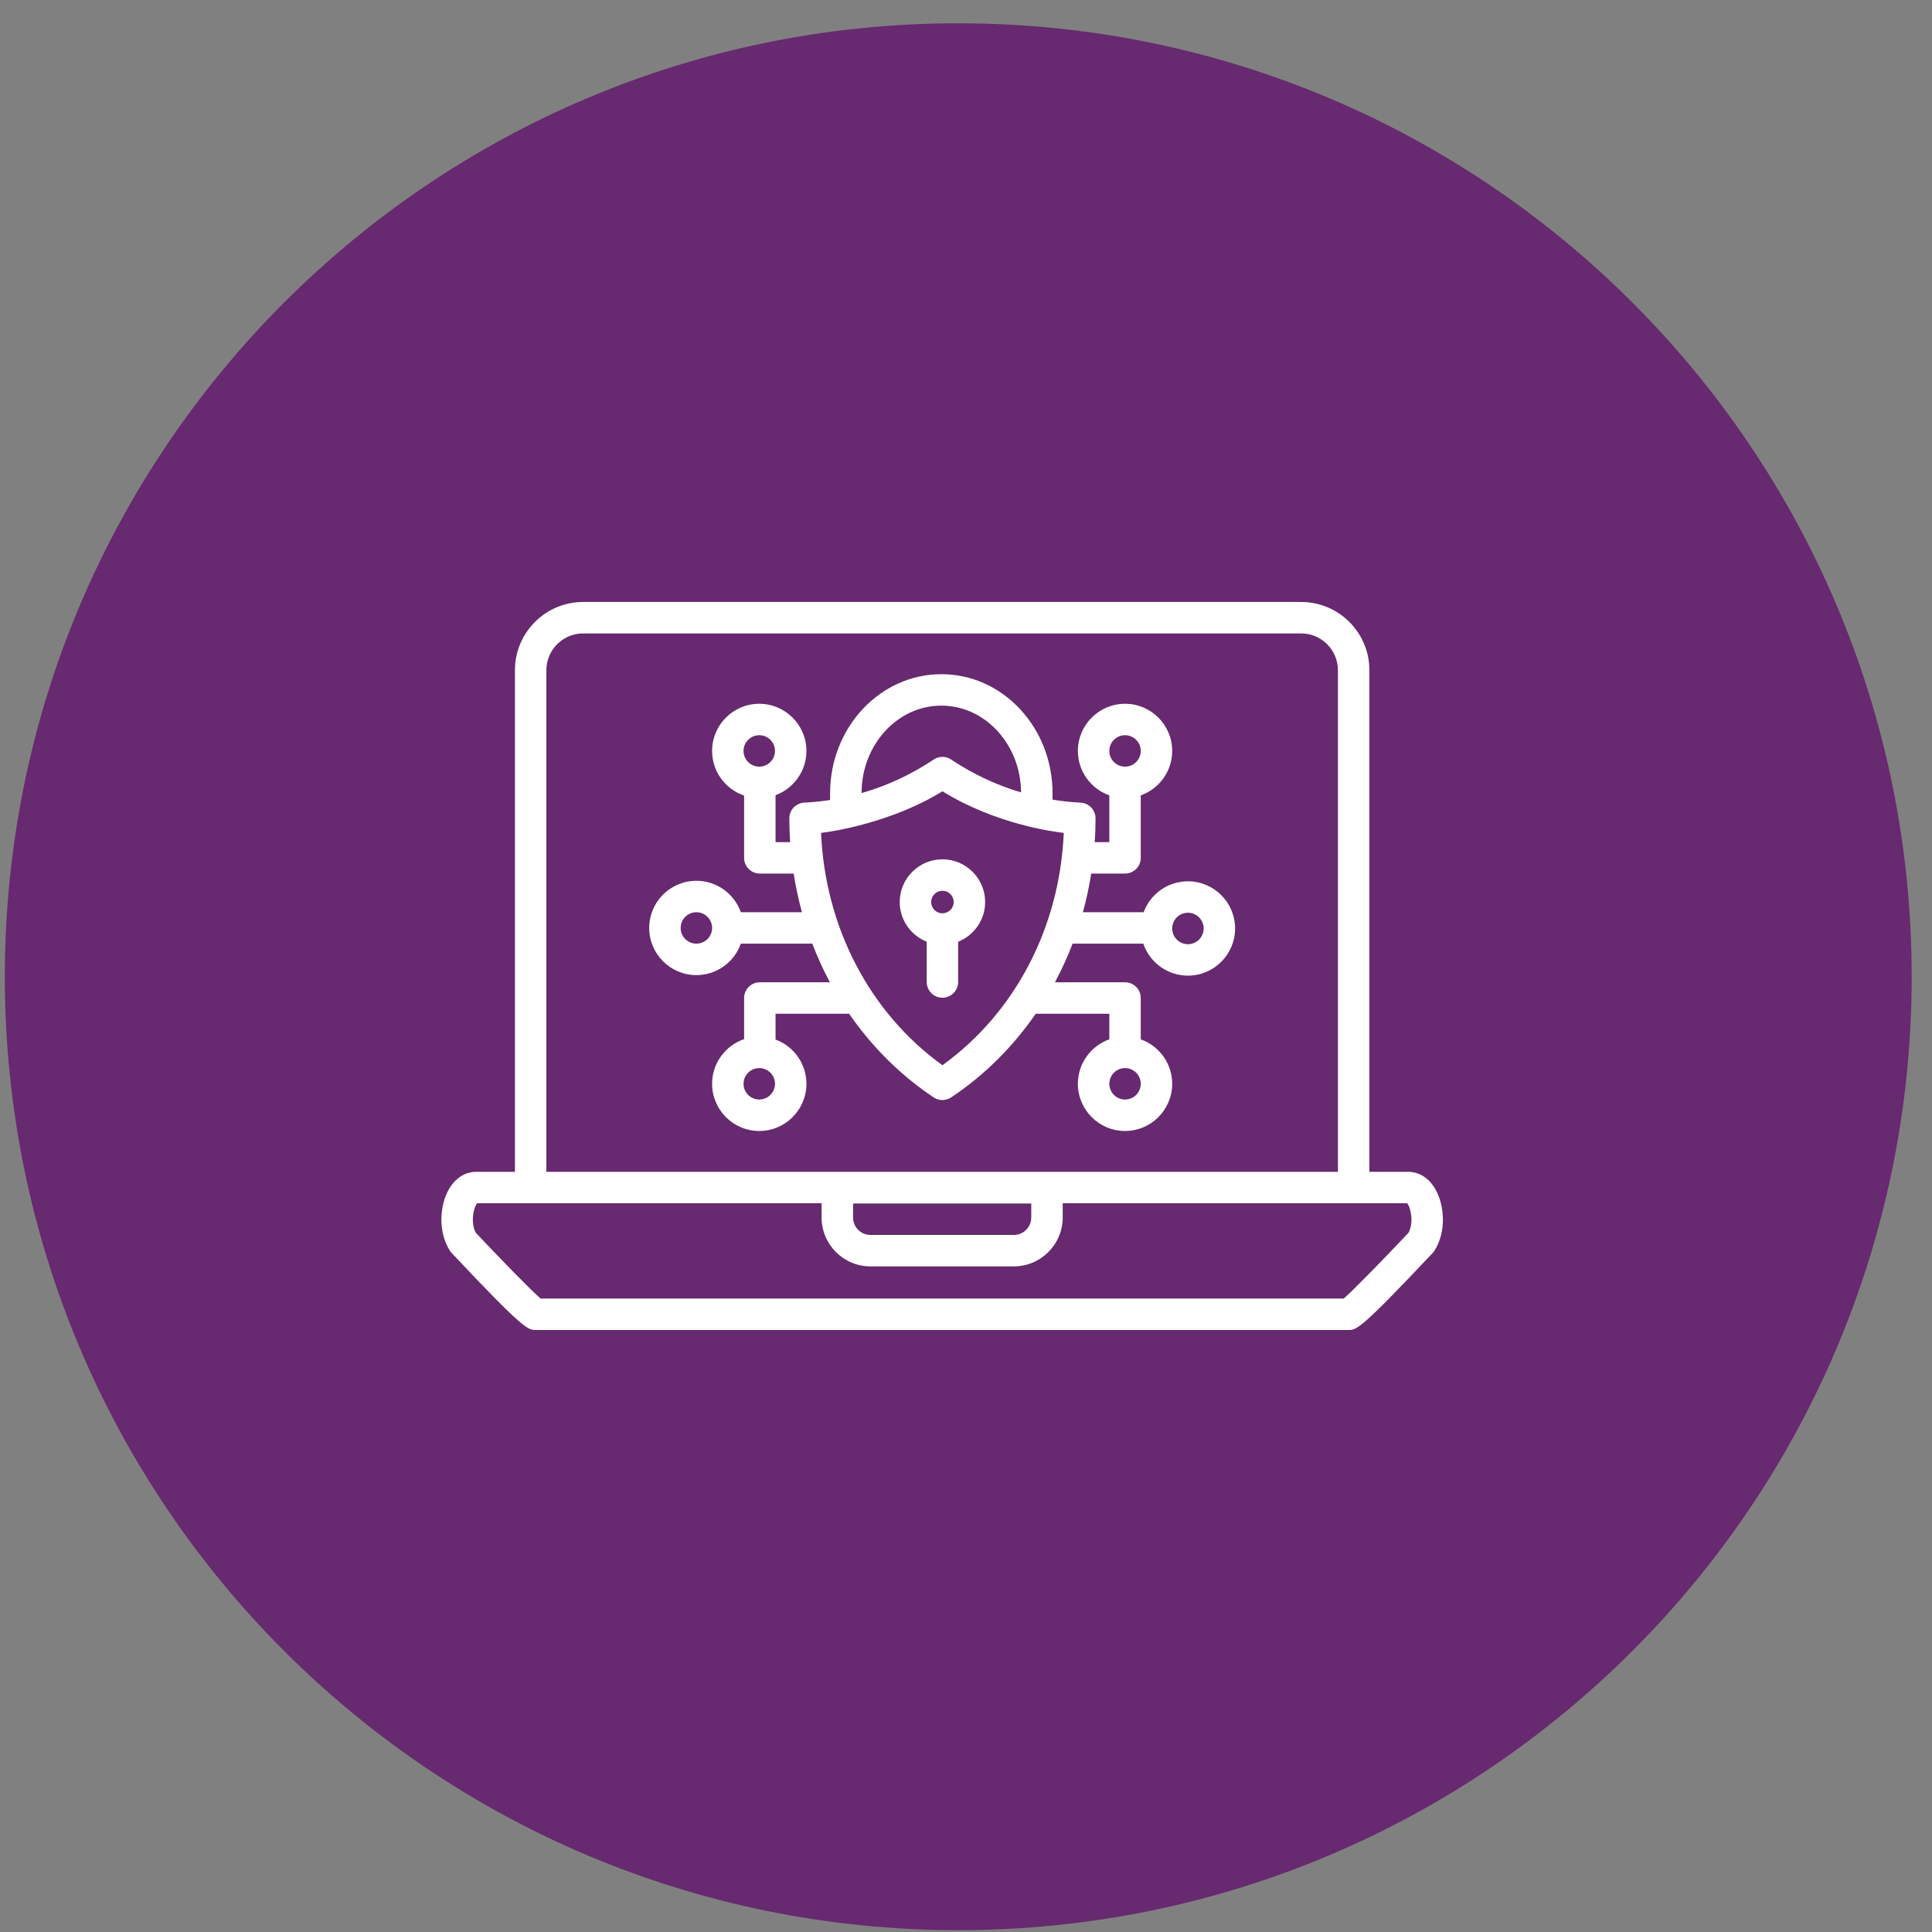 <?xml version="1.0" encoding="UTF-8"?> <svg xmlns="http://www.w3.org/2000/svg" width="81" height="81" viewBox="0 0 81 81" fill="none"><rect x="0" y="0" width="81" height="81" fill="#808080" stroke="none"/><g clip-path="url(#clip0_3657_84)"><path d="M40.176 80.922C62.252 80.922 80.148 63.026 80.148 40.949C80.148 18.873 62.252 0.977 40.176 0.977C18.099 0.977 0.203 18.873 0.203 40.949C0.203 63.026 18.099 80.922 40.176 80.922Z" fill="#67296F"></path><path d="M39.512 41.83C39.876 41.83 40.171 41.535 40.171 41.171V39.482C40.833 39.218 41.303 38.573 41.303 37.818C41.303 36.831 40.499 36.027 39.512 36.027C38.525 36.027 37.721 36.831 37.721 37.818C37.721 38.573 38.191 39.218 38.853 39.482V41.171C38.853 41.535 39.148 41.83 39.512 41.83ZM39.039 37.818C39.039 37.558 39.252 37.346 39.512 37.346C39.772 37.346 39.984 37.558 39.984 37.818C39.984 38.078 39.772 38.291 39.512 38.291C39.251 38.291 39.039 38.079 39.039 37.818Z" fill="white"></path><path d="M49.805 36.949C48.953 36.949 48.226 37.489 47.948 38.245H45.401C45.548 37.714 45.663 37.173 45.75 36.625H47.168C47.532 36.625 47.827 36.33 47.827 35.966V33.347C48.594 33.075 49.145 32.342 49.145 31.483C49.145 30.393 48.258 29.506 47.168 29.506C46.078 29.506 45.19 30.393 45.19 31.483C45.19 32.342 45.742 33.075 46.509 33.347V35.307H45.897C45.919 34.98 45.931 34.652 45.931 34.323V34.31C45.931 33.958 45.655 33.669 45.304 33.651C44.91 33.632 44.516 33.589 44.128 33.525V33.256C44.128 31.933 43.649 30.687 42.78 29.746C42.78 29.746 42.78 29.746 42.78 29.746C41.897 28.791 40.72 28.266 39.465 28.266C36.894 28.266 34.802 30.504 34.802 33.256V33.541C34.444 33.596 34.082 33.633 33.72 33.651C33.369 33.669 33.093 33.958 33.093 34.309V34.323C33.093 34.652 33.105 34.98 33.127 35.307H32.515V33.339C33.27 33.06 33.81 32.334 33.81 31.483C33.81 30.393 32.923 29.506 31.832 29.506C30.742 29.506 29.855 30.393 29.855 31.483C29.855 32.351 30.417 33.09 31.197 33.355V35.966C31.197 36.33 31.492 36.625 31.856 36.625H33.274C33.36 37.173 33.476 37.714 33.623 38.245H31.06C30.788 37.478 30.055 36.927 29.196 36.927C28.105 36.927 27.218 37.814 27.218 38.904C27.218 39.995 28.105 40.882 29.196 40.882C30.055 40.882 30.788 40.331 31.06 39.563H34.056C34.258 40.092 34.49 40.607 34.753 41.105C34.767 41.131 34.782 41.157 34.796 41.183H31.856C31.492 41.183 31.197 41.478 31.197 41.842V43.567C30.417 43.833 29.855 44.571 29.855 45.439C29.855 46.529 30.742 47.417 31.832 47.417C32.923 47.417 33.81 46.529 33.81 45.439C33.81 44.589 33.27 43.862 32.515 43.583V42.502H35.6C36.563 43.898 37.769 45.094 39.147 46.01C39.411 46.186 39.705 46.124 39.877 46.01C41.255 45.094 42.46 43.898 43.423 42.502H46.509V43.575C45.741 43.847 45.19 44.58 45.19 45.439C45.19 46.529 46.077 47.417 47.168 47.417C48.258 47.417 49.145 46.529 49.145 45.439C49.145 44.58 48.594 43.847 47.827 43.575V41.842C47.827 41.478 47.532 41.183 47.168 41.183H44.228C44.242 41.157 44.257 41.131 44.27 41.105C44.533 40.607 44.766 40.092 44.968 39.563H47.933C48.199 40.342 48.937 40.904 49.804 40.904C50.895 40.904 51.782 40.017 51.782 38.926C51.782 37.836 50.895 36.949 49.805 36.949ZM47.827 31.483C47.827 31.847 47.531 32.142 47.168 32.142C46.804 32.142 46.509 31.847 46.509 31.483C46.509 31.119 46.804 30.824 47.168 30.824C47.531 30.824 47.827 31.119 47.827 31.483ZM31.832 30.824C32.196 30.824 32.492 31.119 32.492 31.483C32.492 31.847 32.196 32.142 31.832 32.142C31.469 32.142 31.173 31.847 31.173 31.483C31.173 31.119 31.469 30.824 31.832 30.824ZM29.855 38.904C29.855 39.268 29.559 39.563 29.196 39.563C28.832 39.563 28.537 39.268 28.537 38.904C28.537 38.541 28.832 38.245 29.196 38.245C29.559 38.245 29.855 38.541 29.855 38.904ZM31.173 45.439C31.173 45.076 31.469 44.78 31.832 44.78C32.196 44.78 32.492 45.076 32.492 45.439C32.492 45.803 32.196 46.098 31.832 46.098C31.469 46.098 31.173 45.803 31.173 45.439ZM47.168 46.098C46.804 46.098 46.509 45.803 46.509 45.439C46.509 45.076 46.804 44.78 47.168 44.78C47.531 44.78 47.827 45.076 47.827 45.439C47.827 45.803 47.531 46.098 47.168 46.098ZM39.512 44.66C36.462 42.46 34.595 38.882 34.424 34.919C34.929 34.866 37.42 34.47 39.512 33.175C41.752 34.562 44.215 34.879 44.599 34.919C44.429 38.882 42.562 42.46 39.512 44.66ZM39.465 29.584C40.348 29.584 41.182 29.959 41.812 30.64C42.448 31.329 42.801 32.245 42.809 33.222C41.776 32.916 40.79 32.453 39.878 31.844C39.657 31.695 39.367 31.695 39.146 31.844C38.219 32.463 37.217 32.932 36.166 33.237L36.121 33.251C36.123 31.228 37.623 29.584 39.465 29.584ZM49.805 39.586C49.441 39.586 49.145 39.29 49.145 38.926C49.145 38.563 49.441 38.267 49.805 38.267C50.168 38.267 50.464 38.563 50.464 38.926C50.464 39.29 50.168 39.586 49.805 39.586Z" fill="white"></path><path d="M60.194 49.884C59.928 49.404 59.508 49.129 59.04 49.129H57.412V28.098C57.412 26.521 56.129 25.238 54.552 25.238H24.448C22.872 25.238 21.589 26.521 21.589 28.098V49.129H19.96C19.492 49.129 19.072 49.404 18.806 49.884C18.446 50.535 18.348 51.619 18.857 52.43C18.879 52.466 18.906 52.5 18.935 52.531C21.972 55.76 22.135 55.76 22.46 55.76H56.54C56.865 55.76 57.028 55.76 60.065 52.531C60.095 52.5 60.121 52.466 60.144 52.43C60.652 51.619 60.554 50.535 60.194 49.884ZM22.907 28.098C22.907 27.248 23.599 26.557 24.448 26.557H54.552C55.402 26.557 56.093 27.248 56.093 28.098V49.129H22.907V28.098ZM43.236 50.457V51.045C43.236 51.448 42.908 51.776 42.505 51.776H36.495C36.092 51.776 35.765 51.448 35.765 51.045V50.457H43.236ZM59.054 51.682C57.974 52.828 56.752 54.081 56.336 54.442H22.664C22.249 54.081 21.026 52.828 19.946 51.682C19.716 51.252 19.858 50.602 20.008 50.447H34.446V51.045C34.446 52.175 35.366 53.094 36.495 53.094H42.505C43.635 53.094 44.554 52.175 44.554 51.045V50.447H58.992C59.143 50.602 59.284 51.252 59.054 51.682Z" fill="white"></path></g><defs><clipPath id="clip0_3657_84"><rect width="81" height="81" fill="white"></rect></clipPath></defs></svg> 
